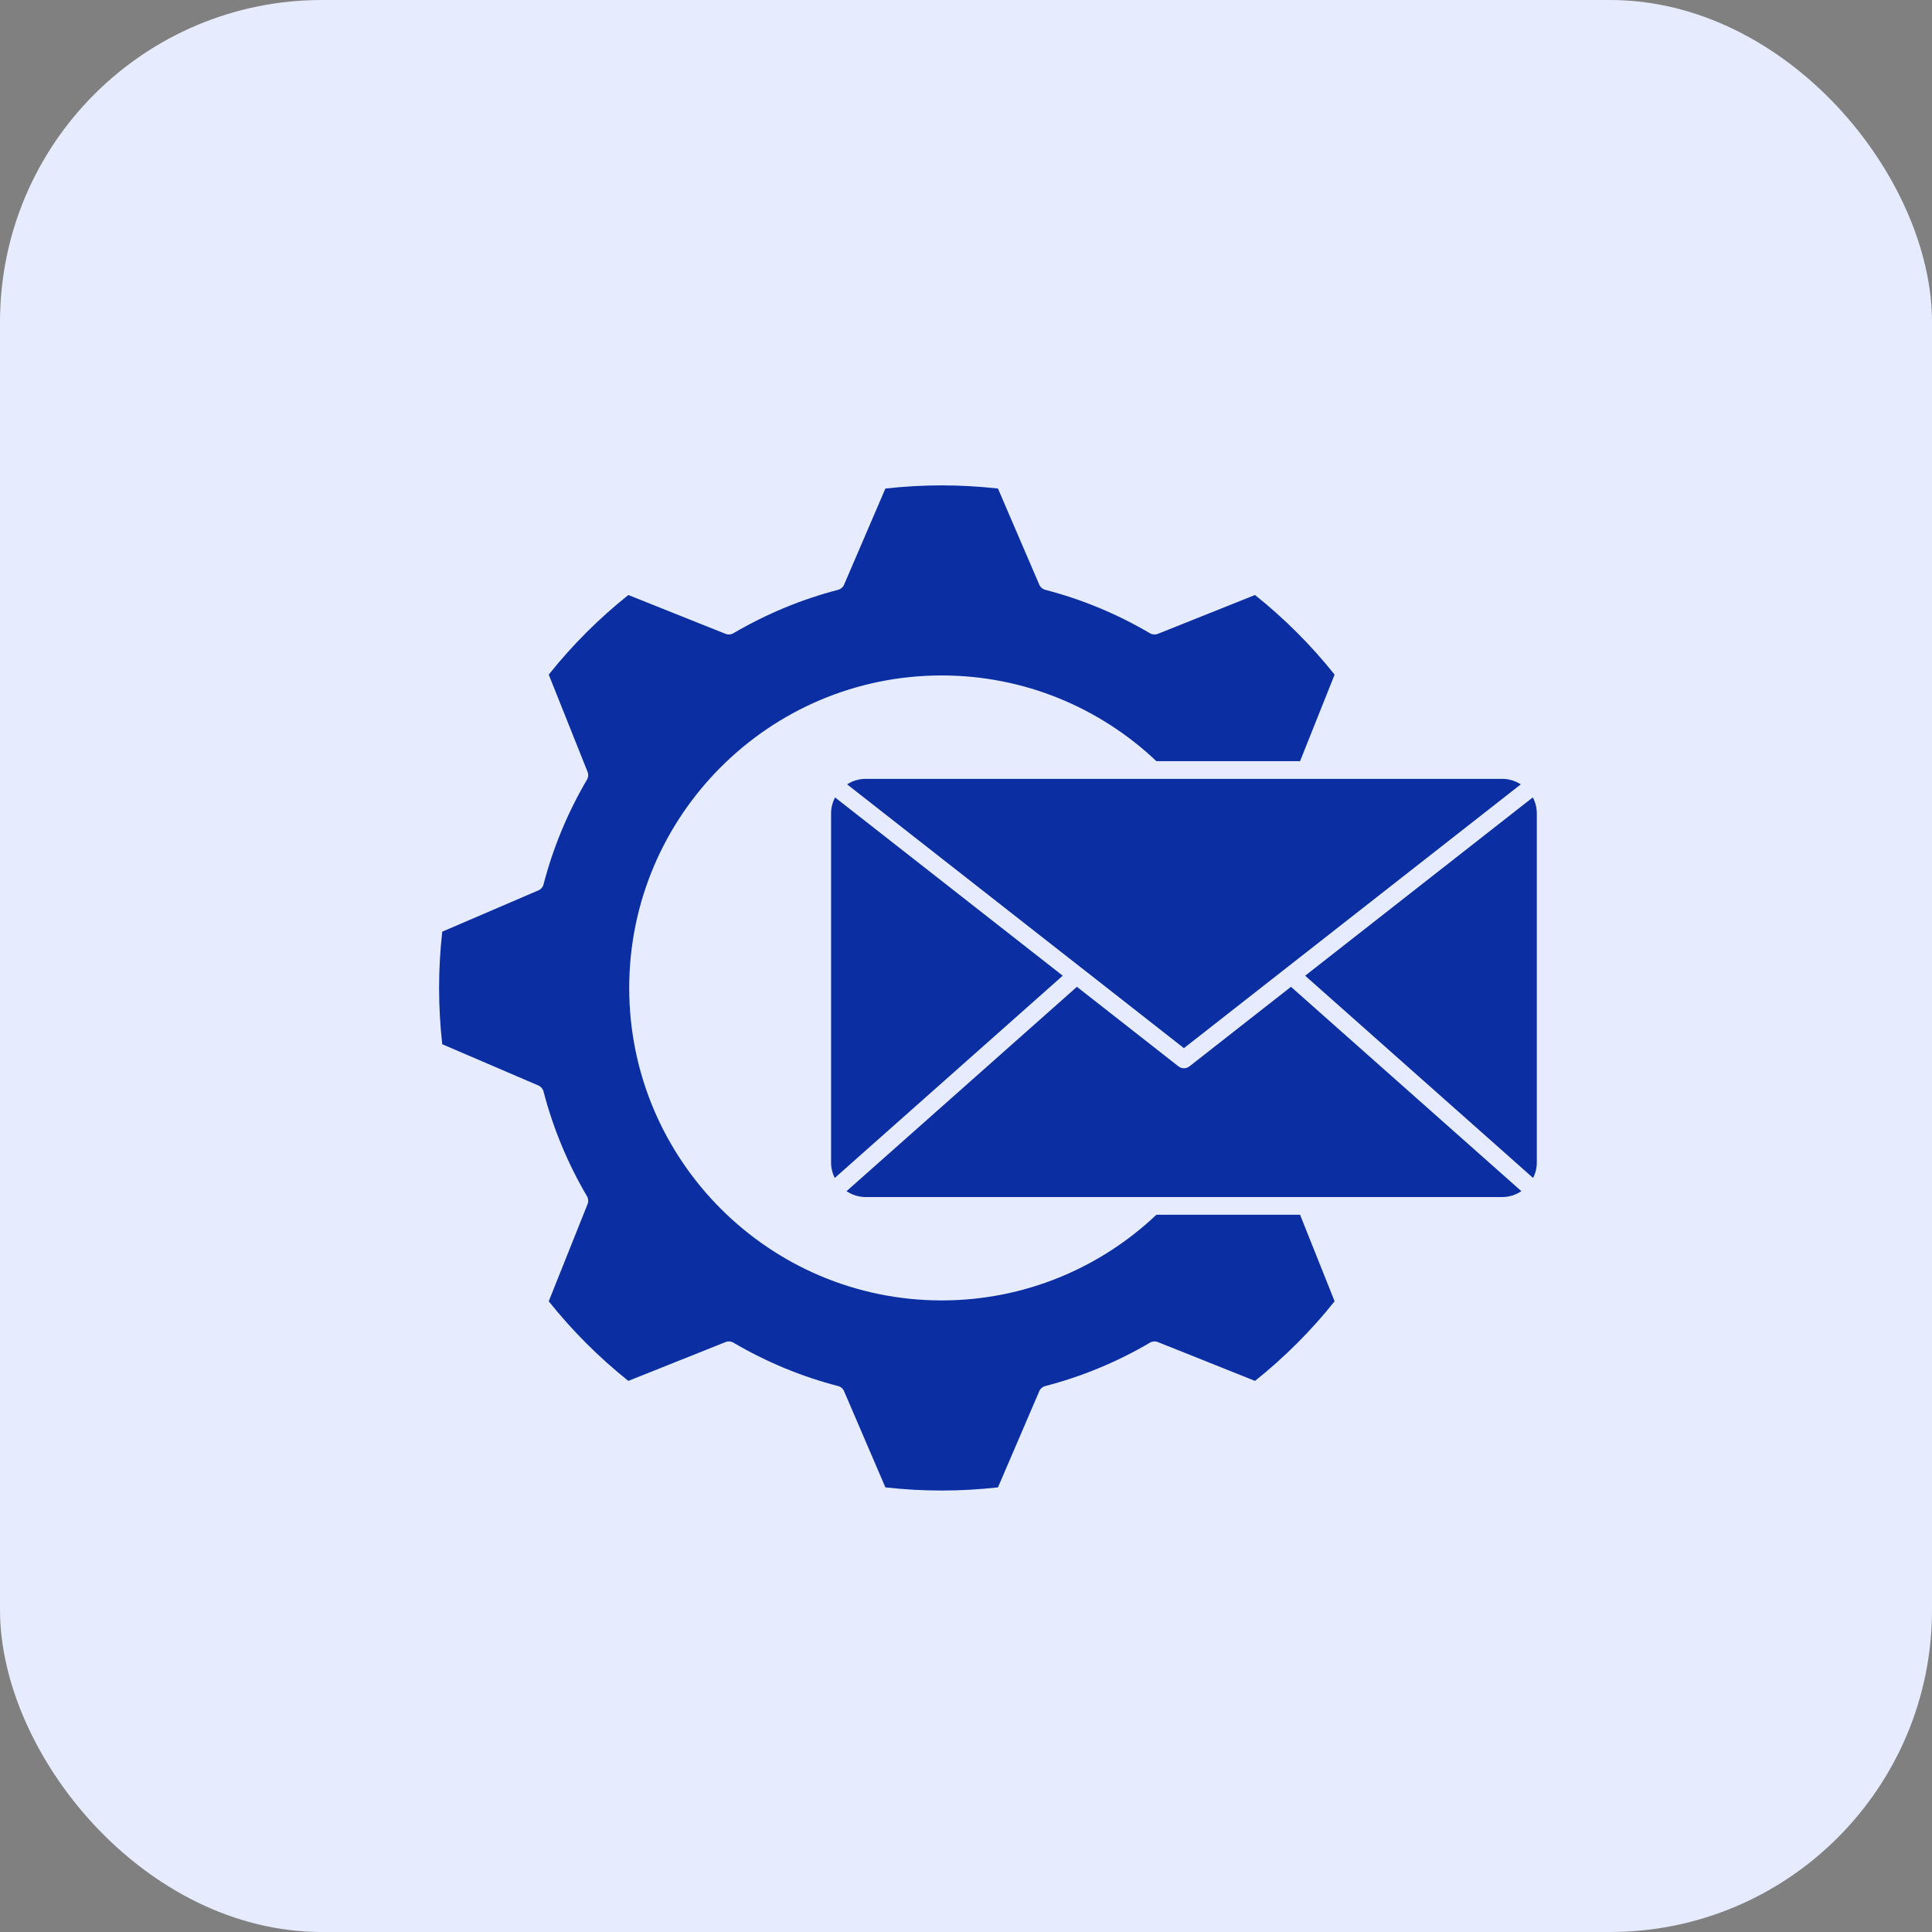 <svg width="44" height="44" viewBox="0 0 44 44" fill="none" xmlns="http://www.w3.org/2000/svg">
<rect x="0" y="0" width="44" height="44" fill="#808080" stroke="none"/>
<rect width="44" height="44" rx="7.333" fill="#E6ECFE"/>
<g clip-path="url(#clip0_217_1418)">
<path d="M30.395 29.636L29.608 27.665H26.336C25.06 28.874 23.338 29.616 21.446 29.616C17.522 29.616 14.33 26.424 14.33 22.5C14.33 18.576 17.522 15.383 21.446 15.383C23.338 15.383 25.06 16.126 26.336 17.335H29.608L30.395 15.364C29.86 14.694 29.251 14.085 28.582 13.551L26.367 14.436C26.309 14.459 26.244 14.454 26.19 14.422C25.442 13.982 24.639 13.649 23.803 13.432C23.743 13.416 23.693 13.374 23.669 13.316L22.728 11.126C22.299 11.078 21.869 11.054 21.446 11.054C21.023 11.054 20.592 11.078 20.164 11.126L19.223 13.316C19.199 13.374 19.149 13.416 19.089 13.432C18.253 13.649 17.45 13.983 16.702 14.422C16.649 14.454 16.583 14.459 16.525 14.436L14.31 13.551C13.641 14.084 13.032 14.693 12.497 15.364L13.382 17.579C13.405 17.637 13.4 17.702 13.368 17.756C12.928 18.504 12.595 19.308 12.378 20.143C12.363 20.203 12.32 20.253 12.263 20.277L10.072 21.218C10.024 21.643 10 22.074 10 22.5C10 22.926 10.024 23.356 10.072 23.782L12.263 24.722C12.32 24.747 12.363 24.797 12.378 24.857C12.595 25.692 12.928 26.495 13.368 27.244C13.4 27.297 13.405 27.363 13.382 27.421L12.497 29.636C13.032 30.306 13.641 30.915 14.31 31.449L16.525 30.564C16.583 30.541 16.648 30.546 16.702 30.578C17.451 31.018 18.253 31.351 19.089 31.567C19.149 31.583 19.199 31.625 19.223 31.683L20.164 33.874C20.592 33.922 21.023 33.946 21.446 33.946C21.869 33.946 22.299 33.922 22.728 33.874L23.669 31.683C23.693 31.625 23.743 31.583 23.803 31.567C24.638 31.351 25.441 31.018 26.19 30.578C26.244 30.546 26.309 30.541 26.367 30.564L28.582 31.449C29.251 30.915 29.86 30.306 30.395 29.636Z" fill="#0B2FA3"/>
<path d="M19.714 17.738C19.563 17.738 19.417 17.783 19.292 17.863L24.638 22.05C24.638 22.05 24.639 22.05 24.639 22.05L26.963 23.871L29.288 22.05C29.288 22.05 29.288 22.05 29.288 22.05L34.635 17.863C34.509 17.783 34.364 17.738 34.213 17.738H19.714Z" fill="#0B2FA3"/>
<path d="M35 18.525C35 18.397 34.968 18.273 34.909 18.16L29.724 22.221L34.915 26.827C34.971 26.718 35 26.598 35 26.475V18.525Z" fill="#0B2FA3"/>
<path d="M34.648 27.128L29.401 22.474L27.088 24.286C27.051 24.314 27.008 24.329 26.964 24.329C26.92 24.329 26.876 24.314 26.839 24.286L24.526 22.474L19.279 27.128C19.407 27.214 19.558 27.262 19.714 27.262H34.213C34.37 27.262 34.52 27.214 34.648 27.128Z" fill="#0B2FA3"/>
<path d="M19.018 18.161C18.959 18.273 18.927 18.397 18.927 18.525V26.475C18.927 26.598 18.956 26.718 19.011 26.827L24.203 22.221L19.018 18.161Z" fill="#0B2FA3"/>
</g>
<defs>
<clipPath id="clip0_217_1418">
<rect width="25" height="25" fill="white" transform="translate(10 10)"/>
</clipPath>
</defs>
</svg>
